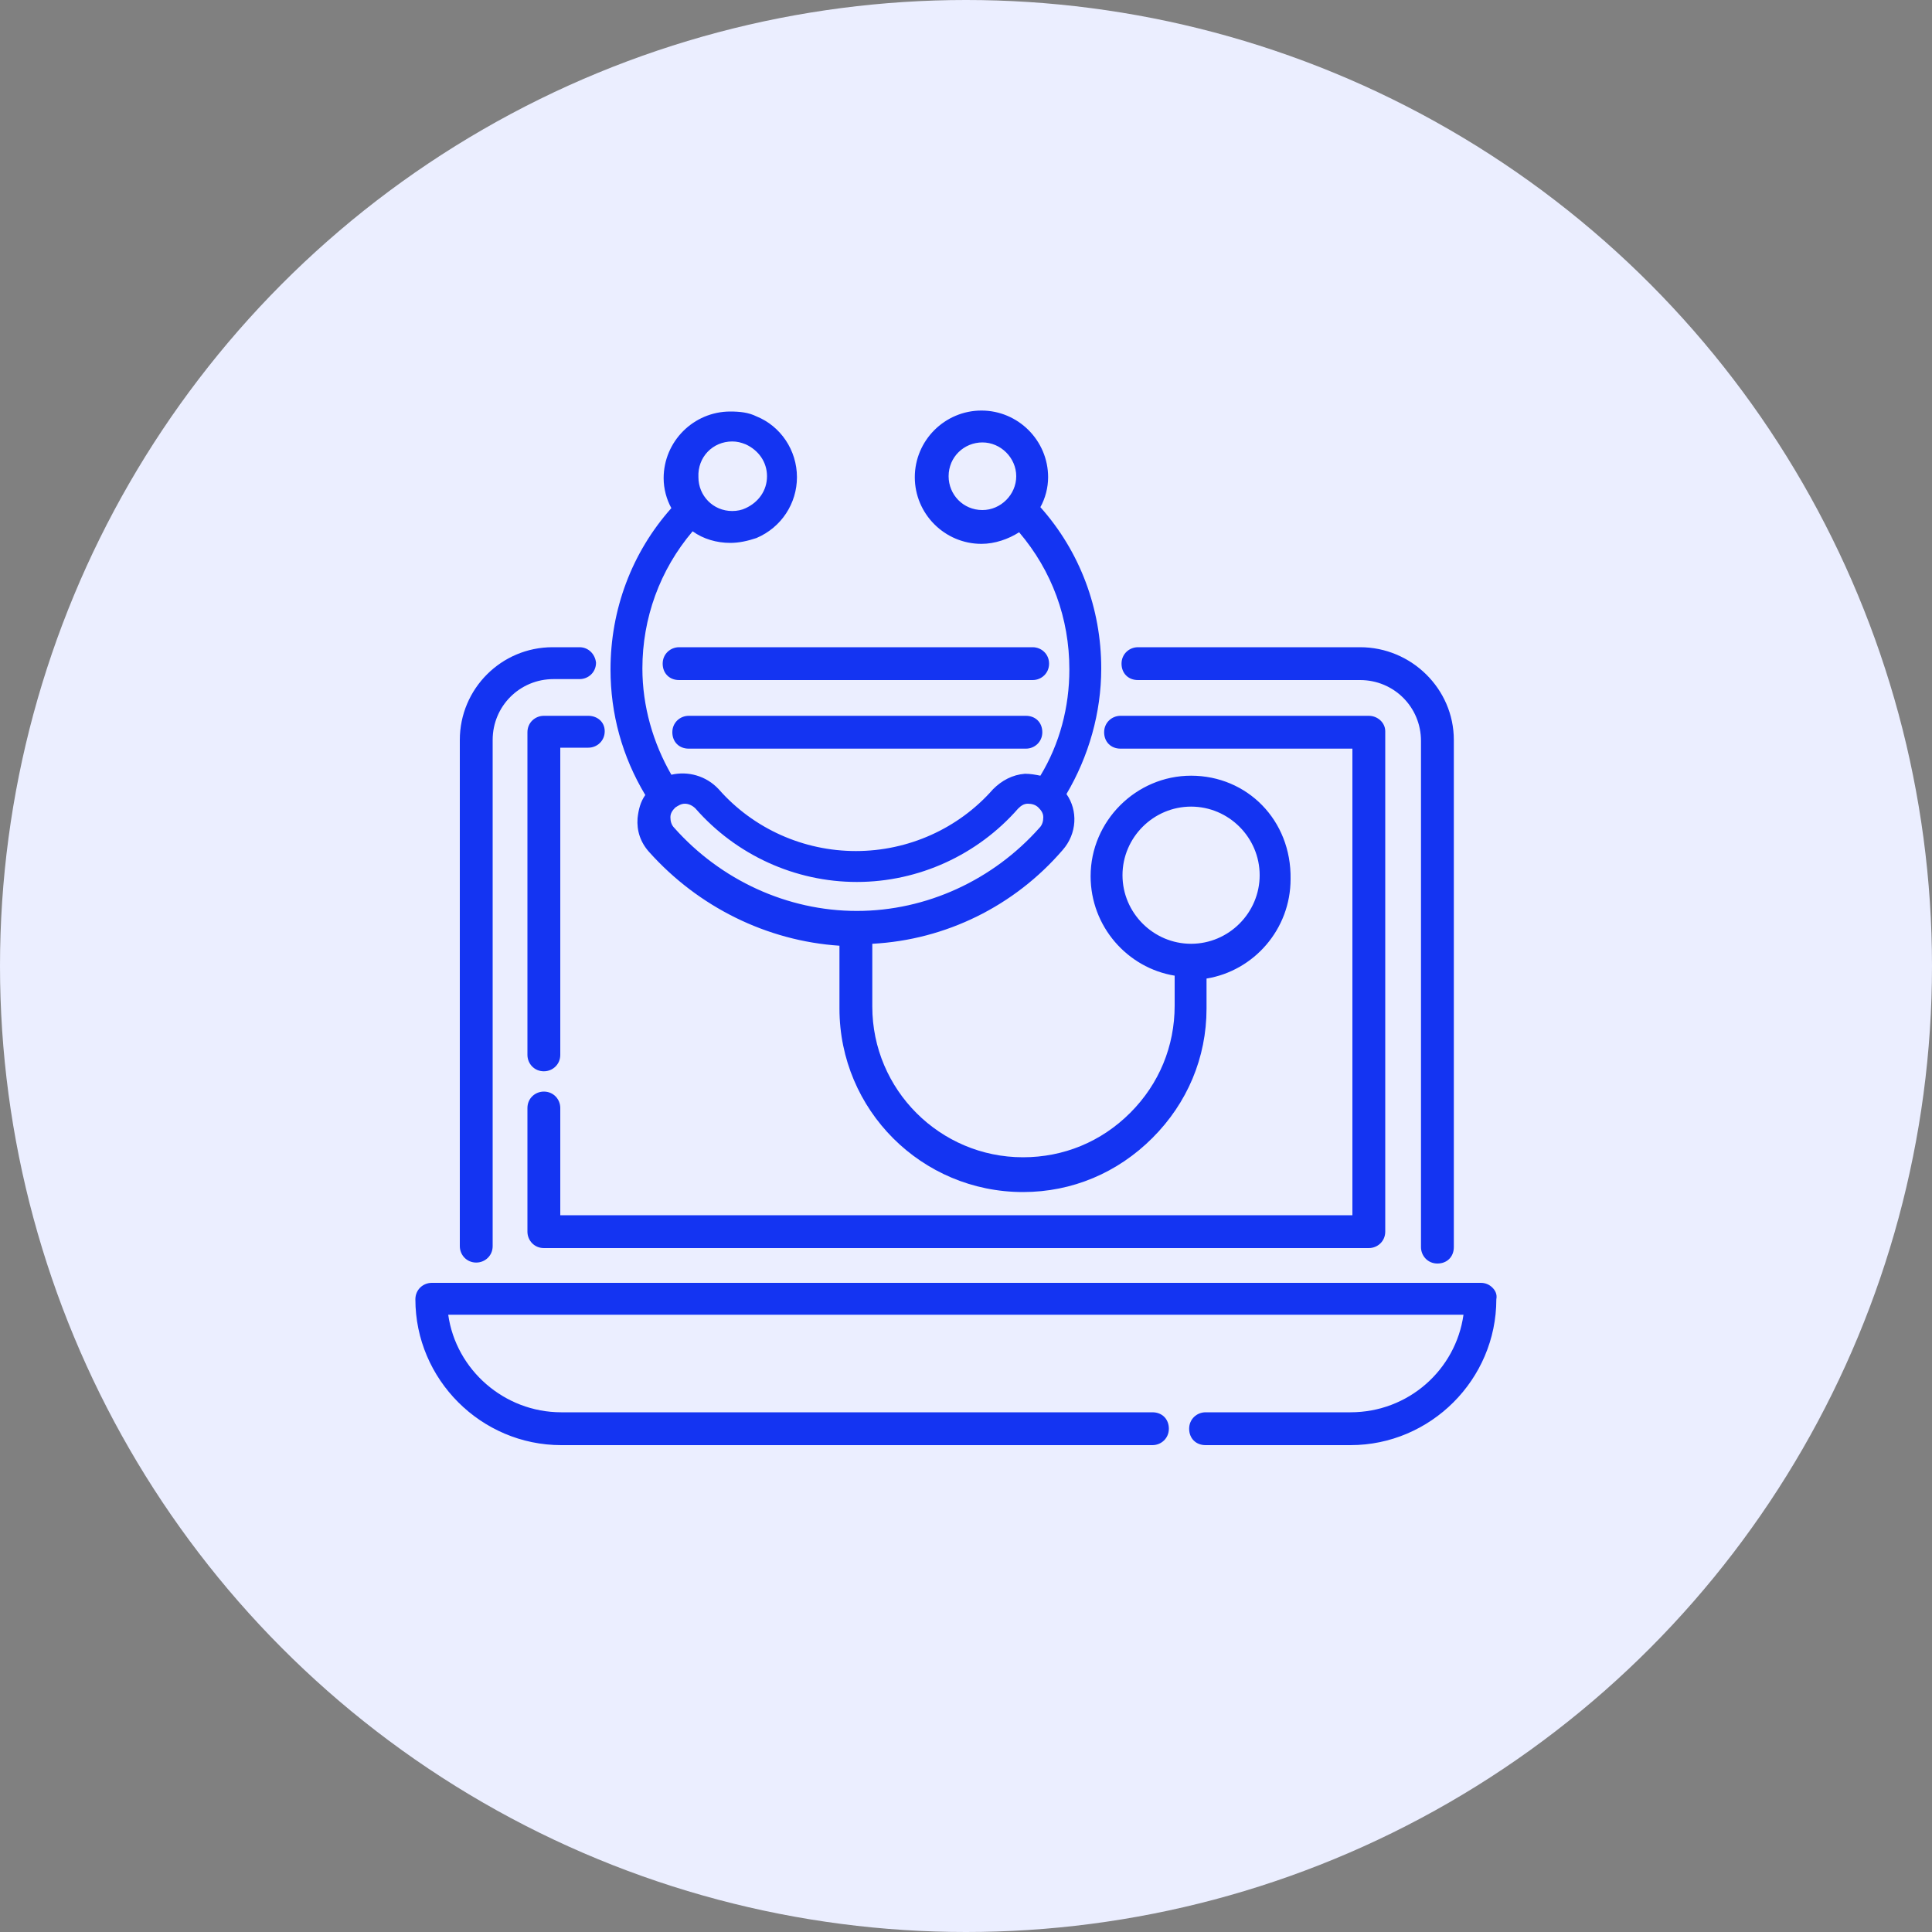 <?xml version="1.0" encoding="UTF-8"?> <!-- Generator: Adobe Illustrator 21.0.0, SVG Export Plug-In . SVG Version: 6.00 Build 0) --> <svg xmlns="http://www.w3.org/2000/svg" xmlns:xlink="http://www.w3.org/1999/xlink" id="Слой_1" x="0px" y="0px" viewBox="0 0 200 200" xml:space="preserve"><rect x="0" y="0" width="200" height="200" fill="#808080" stroke="none"/> <g> <circle fill="#EBEEFF" cx="100" cy="100" r="100"></circle> </g> <g> <g> <g> <path fill="#1434F2" d="M154.5,133.3c-0.3-0.3-0.7-0.5-1.2-0.5H44.7c-0.9,0-1.7,0.7-1.7,1.7c0,8.3,6.8,15.1,15.1,15.1h61.2 c0.9,0,1.7-0.7,1.7-1.7s-0.7-1.7-1.7-1.7H58.1c-5.9,0-10.9-4.4-11.7-10.1h105.1c-0.8,5.7-5.7,10.1-11.7,10.1h-15 c-0.9,0-1.7,0.7-1.7,1.7s0.7,1.7,1.7,1.7h15c8.3,0,15.1-6.8,15.1-15.1C155,134,154.8,133.6,154.5,133.3z"></path> </g> </g> <g> <g> <path fill="#1434F2" d="M140.8,67h-23c-0.9,0-1.7,0.7-1.7,1.7s0.7,1.7,1.7,1.7h23c3.5,0,6.3,2.8,6.3,6.3v52.4 c0,0.9,0.7,1.7,1.7,1.7s1.7-0.7,1.7-1.7V76.6C150.5,71.3,146.1,67,140.8,67z"></path> </g> </g> <g> <g> <path fill="#1434F2" d="M106.9,67H70.3c-0.9,0-1.7,0.7-1.7,1.7s0.7,1.7,1.7,1.7h36.6c0.9,0,1.7-0.7,1.7-1.7S107.8,67,106.9,67z"></path> </g> </g> <g> <g> <path fill="#1434F2" d="M60,67h-2.8c-5.3,0-9.6,4.3-9.6,9.6V129c0,0.9,0.7,1.7,1.7,1.7c0.9,0,1.7-0.7,1.7-1.7V76.6 c0-3.5,2.8-6.3,6.3-6.3H60c0.9,0,1.7-0.7,1.7-1.7C61.6,67.7,60.9,67,60,67z"></path> </g> </g> <g> <g> <path fill="#1434F2" d="M106.2,74.1H71.3c-0.9,0-1.7,0.7-1.7,1.7s0.7,1.7,1.7,1.7h34.9c0.9,0,1.7-0.7,1.7-1.7 S107.2,74.1,106.2,74.1z"></path> </g> </g> <g> <g> <path fill="#1434F2" d="M60.9,74.1h-4.6c-0.9,0-1.7,0.7-1.7,1.7v33.4c0,0.9,0.7,1.7,1.7,1.7c0.9,0,1.7-0.7,1.7-1.7V77.4h2.9 c0.9,0,1.7-0.7,1.7-1.7S61.8,74.1,60.9,74.1z"></path> </g> </g> <g> <g> <path fill="#1434F2" d="M141.7,74.1H116c-0.9,0-1.7,0.7-1.7,1.7s0.7,1.7,1.7,1.7h24v48.3H58v-11.1c0-0.9-0.7-1.7-1.7-1.7 c-0.9,0-1.7,0.7-1.7,1.7v12.8c0,0.9,0.7,1.7,1.7,1.7h85.4c0.9,0,1.7-0.7,1.7-1.7V75.7C143.4,74.8,142.6,74.1,141.7,74.1z"></path> </g> </g> <g> <g> <path fill="#1434F2" d="M123.3,80.3c-5.7,0-10.4,4.7-10.4,10.4c0,5.2,3.8,9.5,8.7,10.3v3.1c0,4.2-1.6,8.1-4.6,11.1 s-6.9,4.6-11.1,4.6c-8.6,0-15.6-7-15.6-15.6v-6.5c7.6-0.4,14.7-3.9,19.7-9.7c1.5-1.7,1.6-4.1,0.4-5.8c2.3-3.9,3.6-8.4,3.6-13 c0-6.2-2.2-12.1-6.3-16.7c0.5-0.9,0.8-2,0.8-3.1c0-3.8-3.1-6.9-6.9-6.9s-6.9,3.1-6.9,6.9s3.1,6.9,6.9,6.9c1.4,0,2.8-0.5,3.9-1.2 c3.4,4,5.2,8.9,5.2,14.2c0,3.9-1,7.7-3,11c-0.5-0.1-1-0.2-1.6-0.2c-1.3,0.1-2.4,0.7-3.3,1.6c-3.6,4.1-8.8,6.4-14.2,6.4 c-5.4,0-10.6-2.3-14.2-6.4c-1.3-1.4-3.2-1.9-4.9-1.5c-1.9-3.3-3-7.1-3-11c0-5.2,1.8-10.2,5.2-14.2c1.1,0.8,2.5,1.2,3.9,1.2 c0.9,0,1.8-0.2,2.7-0.5c2.6-1.1,4.2-3.6,4.2-6.3c0-2.8-1.7-5.3-4.2-6.3c-0.8-0.4-1.7-0.5-2.7-0.5c-3.8,0-6.9,3.1-6.9,6.9 c0,1.1,0.3,2.2,0.8,3.1c-4.1,4.6-6.3,10.5-6.3,16.7c0,4.6,1.2,9,3.6,13c-0.5,0.7-0.7,1.5-0.8,2.4c-0.1,1.3,0.3,2.5,1.2,3.5 c5.1,5.7,12.2,9.2,19.7,9.7v6.5c0,10.5,8.5,19,19,19c5.1,0,9.8-2,13.4-5.6s5.6-8.3,5.6-13.4v-3.1c4.9-0.8,8.7-5.1,8.7-10.3 C133.7,84.9,129.1,80.3,123.3,80.3z M101.7,52.8c-2,0-3.5-1.6-3.5-3.5c0-2,1.6-3.5,3.5-3.5s3.5,1.6,3.5,3.5 S103.6,52.8,101.7,52.8z M75.8,45.7c0.5,0,0.9,0.1,1.4,0.3c1.3,0.6,2.2,1.8,2.2,3.3s-0.9,2.7-2.2,3.3c-0.4,0.2-0.9,0.3-1.4,0.3 c-2,0-3.5-1.6-3.5-3.5C72.2,47.3,73.8,45.7,75.8,45.7z M69.8,85.7c-0.3-0.3-0.4-0.7-0.4-1.1s0.2-0.7,0.5-1c0.3-0.2,0.6-0.4,1-0.4 s0.8,0.2,1.1,0.5c4.2,4.8,10.3,7.6,16.7,7.6c6.4,0,12.5-2.8,16.7-7.6c0.3-0.3,0.6-0.5,1-0.5s0.8,0.1,1.1,0.4 c0.3,0.3,0.5,0.6,0.5,1s-0.1,0.8-0.4,1.1c-4.8,5.4-11.7,8.6-18.9,8.6C81.5,94.3,74.6,91.1,69.8,85.7z M123.3,97.7L123.3,97.7 L123.3,97.7c-3.9,0-7.1-3.2-7.1-7.1s3.2-7.1,7.1-7.1s7.1,3.2,7.1,7.1C130.4,94.5,127.2,97.7,123.3,97.7z"></path> </g> </g> </g> </svg> 